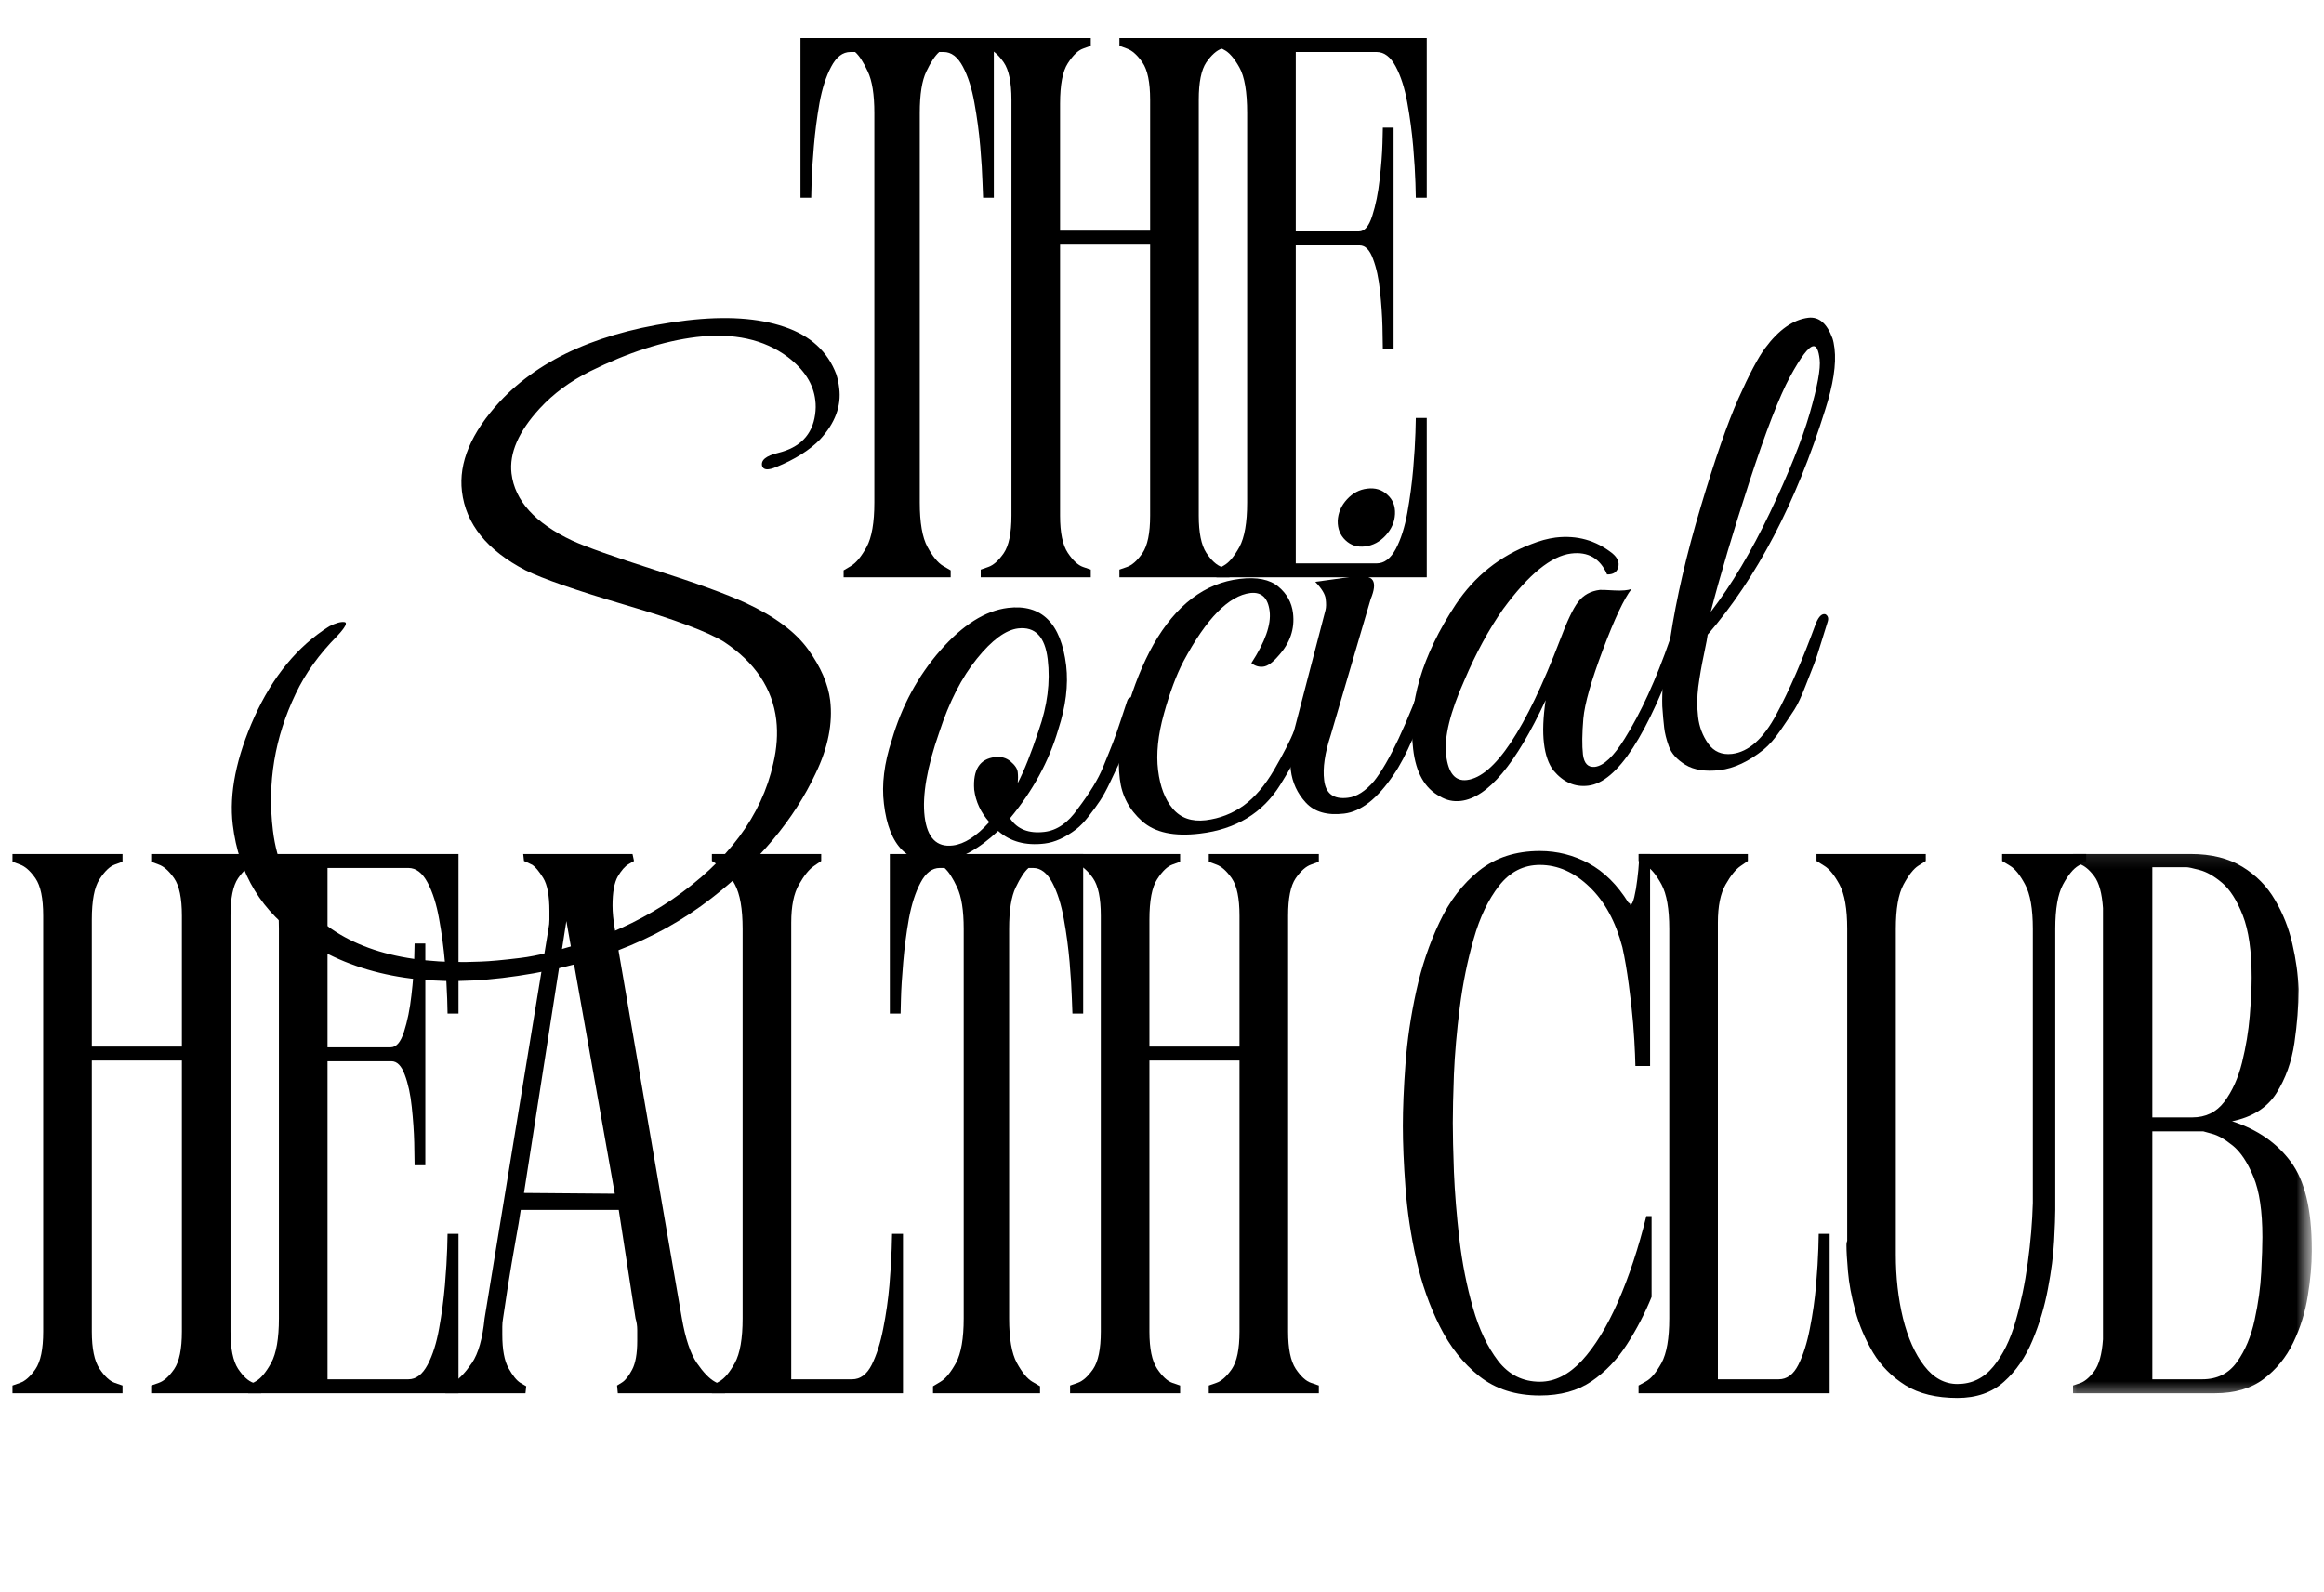 <svg width="127" height="87" viewBox="0 0 127 87" fill="none" xmlns="http://www.w3.org/2000/svg">
<mask id="mask0_1_58" style="mask-type:luminance" maskUnits="userSpaceOnUse" x="42" y="0" width="41" height="43">
<path d="M82.387 0H42.841V42.841H82.387V0Z" fill="white"/>
</mask>
<g mask="url(#mask0_1_58)">
<path d="M43.744 2.083H54.31V10.806H53.723C53.723 10.806 53.713 10.538 53.692 10.003C53.677 9.467 53.636 8.803 53.568 8.005C53.499 7.202 53.393 6.409 53.249 5.626C53.11 4.838 52.902 4.179 52.621 3.649C52.338 3.113 51.988 2.845 51.571 2.845H51.324C51.097 3.046 50.862 3.399 50.623 3.906C50.381 4.408 50.263 5.162 50.263 6.172V27.469C50.263 28.568 50.402 29.379 50.685 29.899C50.966 30.414 51.246 30.759 51.529 30.929C51.81 31.093 51.952 31.176 51.952 31.176V31.557H46.102V31.176C46.102 31.176 46.239 31.093 46.514 30.929C46.795 30.759 47.075 30.414 47.359 29.899C47.639 29.379 47.781 28.568 47.781 27.469V6.172C47.781 5.162 47.66 4.408 47.42 3.906C47.186 3.399 46.957 3.046 46.73 2.845H46.473C46.053 2.845 45.703 3.113 45.422 3.649C45.139 4.179 44.928 4.838 44.784 5.626C44.645 6.409 44.542 7.202 44.475 8.005C44.406 8.803 44.364 9.467 44.351 10.003C44.336 10.538 44.331 10.806 44.331 10.806H43.744V2.083Z" fill="black"/>
<path d="M67.188 2.083V2.505C67.188 2.505 67.046 2.557 66.766 2.66C66.483 2.758 66.202 3.007 65.921 3.412C65.646 3.818 65.509 4.498 65.509 5.451V28.189C65.509 29.116 65.646 29.793 65.921 30.218C66.202 30.638 66.483 30.895 66.766 30.991C67.046 31.088 67.188 31.135 67.188 31.135V31.557H61.173V31.135C61.173 31.135 61.31 31.088 61.586 30.991C61.866 30.895 62.147 30.646 62.43 30.239C62.711 29.827 62.852 29.145 62.852 28.189V13.37H57.93V28.189C57.93 29.116 58.069 29.793 58.352 30.218C58.633 30.638 58.91 30.895 59.186 30.991C59.467 31.088 59.608 31.135 59.608 31.135V31.557H53.594V31.135C53.594 31.135 53.73 31.088 54.006 30.991C54.287 30.895 54.567 30.646 54.851 30.239C55.131 29.827 55.273 29.145 55.273 28.189V5.451C55.273 4.498 55.131 3.818 54.851 3.412C54.567 3.007 54.287 2.758 54.006 2.66C53.73 2.557 53.594 2.505 53.594 2.505V2.083H59.608V2.505C59.608 2.505 59.467 2.557 59.186 2.66C58.91 2.758 58.633 3.026 58.352 3.463C58.069 3.896 57.93 4.632 57.93 5.667V12.608H62.852V5.451C62.852 4.498 62.711 3.818 62.43 3.412C62.147 3.007 61.866 2.758 61.586 2.66C61.31 2.557 61.173 2.505 61.173 2.505V2.083H67.188Z" fill="black"/>
<path d="M77.968 31.557H66.475V31.135C66.475 31.135 66.611 31.06 66.886 30.908C67.167 30.751 67.447 30.414 67.731 29.899C68.011 29.379 68.153 28.568 68.153 27.469V6.172C68.153 5.018 68.011 4.192 67.731 3.69C67.447 3.183 67.167 2.861 66.886 2.722C66.611 2.578 66.475 2.505 66.475 2.505V2.083H77.968V10.806H77.37C77.37 10.806 77.362 10.538 77.35 10.003C77.334 9.467 77.293 8.803 77.226 8.005C77.156 7.201 77.05 6.408 76.907 5.626C76.767 4.838 76.559 4.179 76.278 3.649C75.995 3.113 75.645 2.845 75.228 2.845H70.81V12.649H74.26C74.569 12.649 74.811 12.366 74.991 11.794C75.177 11.218 75.311 10.559 75.393 9.817C75.48 9.071 75.531 8.412 75.547 7.84C75.56 7.263 75.568 6.975 75.568 6.975H76.155V19.096H75.568C75.568 18.869 75.56 18.455 75.547 17.85C75.531 17.247 75.488 16.601 75.413 15.914C75.344 15.229 75.218 14.642 75.032 14.153C74.852 13.659 74.61 13.411 74.301 13.411H70.81V30.795H75.228C75.645 30.795 75.995 30.532 76.278 30.002C76.559 29.467 76.767 28.807 76.907 28.025C77.05 27.237 77.156 26.444 77.226 25.646C77.293 24.842 77.334 24.178 77.35 23.648C77.362 23.112 77.37 22.845 77.37 22.845H77.968V31.557Z" fill="black"/>
</g>
<mask id="mask1_1_58" style="mask-type:luminance" maskUnits="userSpaceOnUse" x="0" y="44" width="127" height="43">
<path d="M126.546 44.159H0V87H126.546V44.159Z" fill="white"/>
</mask>
<g mask="url(#mask1_1_58)">
<path d="M14.276 46.681V47.103C14.276 47.103 14.134 47.155 13.854 47.258C13.57 47.356 13.29 47.605 13.009 48.01C12.734 48.416 12.597 49.096 12.597 50.049V72.787C12.597 73.714 12.734 74.391 13.009 74.816C13.29 75.236 13.57 75.493 13.854 75.588C14.134 75.686 14.276 75.733 14.276 75.733V76.155H8.262V75.733C8.262 75.733 8.398 75.686 8.674 75.588C8.954 75.493 9.235 75.243 9.518 74.837C9.799 74.424 9.94 73.742 9.94 72.787V57.968H5.018V72.787C5.018 73.714 5.157 74.391 5.44 74.816C5.721 75.236 5.999 75.493 6.274 75.588C6.555 75.686 6.696 75.733 6.696 75.733V76.155H0.682V75.733C0.682 75.733 0.819 75.686 1.094 75.588C1.375 75.493 1.655 75.243 1.939 74.837C2.219 74.424 2.361 73.742 2.361 72.787V50.049C2.361 49.096 2.219 48.416 1.939 48.01C1.655 47.605 1.375 47.356 1.094 47.258C0.819 47.155 0.682 47.103 0.682 47.103V46.681H6.696V47.103C6.696 47.103 6.555 47.155 6.274 47.258C5.999 47.356 5.721 47.623 5.44 48.061C5.157 48.493 5.018 49.23 5.018 50.265V57.206H9.94V50.049C9.94 49.096 9.799 48.416 9.518 48.01C9.235 47.605 8.954 47.356 8.674 47.258C8.398 47.155 8.262 47.103 8.262 47.103V46.681H14.276Z" fill="black"/>
<path d="M25.056 76.155H13.563V75.733C13.563 75.733 13.699 75.658 13.975 75.506C14.255 75.349 14.536 75.012 14.819 74.497C15.1 73.977 15.242 73.165 15.242 72.066V50.769C15.242 49.616 15.1 48.79 14.819 48.287C14.536 47.78 14.255 47.458 13.975 47.319C13.699 47.175 13.563 47.103 13.563 47.103V46.681H25.056V55.404H24.458C24.458 55.404 24.451 55.136 24.438 54.6C24.422 54.065 24.381 53.401 24.315 52.602C24.245 51.799 24.139 51.006 23.995 50.224C23.856 49.436 23.648 48.777 23.367 48.246C23.084 47.711 22.734 47.443 22.317 47.443H17.898V57.247H21.348C21.657 57.247 21.899 56.964 22.08 56.392C22.265 55.815 22.399 55.156 22.481 54.415C22.569 53.669 22.62 53.009 22.636 52.438C22.649 51.861 22.656 51.573 22.656 51.573H23.243V63.694H22.656C22.656 63.467 22.649 63.053 22.636 62.448C22.62 61.845 22.576 61.199 22.502 60.511C22.432 59.827 22.306 59.239 22.121 58.751C21.941 58.256 21.699 58.009 21.39 58.009H17.898V75.393H22.317C22.734 75.393 23.084 75.13 23.367 74.6C23.648 74.064 23.856 73.405 23.995 72.622C24.139 71.835 24.245 71.041 24.315 70.243C24.381 69.44 24.422 68.776 24.438 68.246C24.451 67.71 24.458 67.442 24.458 67.442H25.056V76.155Z" fill="black"/>
<path d="M24.339 76.155L24.38 75.773C24.38 75.773 24.527 75.691 24.823 75.526C25.116 75.357 25.441 75.012 25.791 74.497C26.141 73.977 26.37 73.165 26.481 72.066L29.972 50.769C30.006 50.599 30.023 50.43 30.023 50.265C30.023 50.095 30.023 49.94 30.023 49.801C30.023 48.957 29.91 48.355 29.684 47.989C29.457 47.626 29.262 47.389 29.097 47.278C28.979 47.217 28.873 47.165 28.777 47.124C28.68 47.083 28.634 47.062 28.634 47.062L28.592 46.681H34.565L34.647 47.062C34.647 47.062 34.547 47.121 34.349 47.237C34.156 47.348 33.96 47.572 33.762 47.906C33.569 48.244 33.473 48.777 33.473 49.503C33.473 49.868 33.515 50.29 33.597 50.769C34.215 54.332 34.825 57.883 35.43 61.418C36.033 64.955 36.645 68.503 37.263 72.066C37.454 73.165 37.727 73.977 38.077 74.497C38.432 75.012 38.762 75.357 39.066 75.526C39.374 75.691 39.529 75.773 39.529 75.773L39.622 76.155H33.762L33.721 75.733C33.721 75.733 33.809 75.679 33.988 75.568C34.174 75.452 34.359 75.217 34.544 74.867C34.73 74.517 34.823 73.992 34.823 73.292C34.823 73.122 34.823 72.926 34.823 72.705C34.823 72.478 34.792 72.267 34.73 72.066L33.813 66.134H28.459C28.402 66.526 28.304 67.118 28.159 67.906C28.02 68.688 27.887 69.481 27.758 70.285C27.634 71.083 27.544 71.675 27.49 72.066C27.462 72.21 27.449 72.362 27.449 72.519C27.449 72.671 27.449 72.816 27.449 72.952C27.449 73.77 27.562 74.381 27.789 74.785C28.016 75.192 28.232 75.46 28.438 75.588C28.649 75.712 28.757 75.773 28.757 75.773L28.715 76.155H24.339ZM28.5 65.207L33.597 65.249L30.95 50.347L28.634 65.207H28.5Z" fill="black"/>
<path d="M48.749 67.442H49.346V76.155H38.903V75.733C38.903 75.733 39.04 75.658 39.316 75.506C39.596 75.349 39.877 75.012 40.16 74.497C40.441 73.977 40.582 73.165 40.582 72.066V50.769C40.582 49.678 40.441 48.872 40.16 48.349C39.877 47.829 39.596 47.484 39.316 47.319C39.04 47.149 38.903 47.062 38.903 47.062V46.681H44.877V47.062C44.877 47.062 44.743 47.155 44.475 47.34C44.212 47.52 43.942 47.855 43.661 48.349C43.378 48.839 43.239 49.531 43.239 50.43V75.393H46.565C47.011 75.393 47.369 75.13 47.637 74.6C47.904 74.064 48.113 73.405 48.265 72.622C48.422 71.835 48.535 71.041 48.605 70.243C48.672 69.44 48.713 68.776 48.728 68.246C48.741 67.71 48.749 67.442 48.749 67.442Z" fill="black"/>
<path d="M48.627 46.681H59.193V55.404H58.606C58.606 55.404 58.596 55.136 58.575 54.6C58.56 54.065 58.519 53.401 58.452 52.602C58.382 51.799 58.277 51.006 58.133 50.224C57.994 49.436 57.785 48.777 57.504 48.246C57.221 47.711 56.871 47.443 56.454 47.443H56.207C55.98 47.644 55.746 47.997 55.507 48.504C55.264 49.006 55.146 49.76 55.146 50.769V72.066C55.146 73.165 55.285 73.977 55.568 74.497C55.849 75.012 56.13 75.357 56.413 75.526C56.694 75.691 56.835 75.773 56.835 75.773V76.155H50.986V75.773C50.986 75.773 51.122 75.691 51.397 75.526C51.678 75.357 51.959 75.012 52.242 74.497C52.522 73.977 52.664 73.165 52.664 72.066V50.769C52.664 49.76 52.543 49.006 52.304 48.504C52.07 47.997 51.84 47.644 51.614 47.443H51.356C50.937 47.443 50.587 47.711 50.306 48.246C50.023 48.777 49.812 49.436 49.667 50.224C49.528 51.006 49.425 51.799 49.358 52.602C49.289 53.401 49.248 54.065 49.235 54.6C49.219 55.136 49.215 55.404 49.215 55.404H48.627V46.681Z" fill="black"/>
<path d="M72.071 46.681V47.103C72.071 47.103 71.929 47.155 71.649 47.258C71.365 47.356 71.085 47.605 70.804 48.01C70.528 48.416 70.392 49.096 70.392 50.049V72.787C70.392 73.714 70.528 74.391 70.804 74.816C71.085 75.236 71.365 75.493 71.649 75.588C71.929 75.686 72.071 75.733 72.071 75.733V76.155H66.056V75.733C66.056 75.733 66.193 75.686 66.469 75.588C66.749 75.493 67.03 75.243 67.313 74.837C67.594 74.424 67.735 73.742 67.735 72.787V57.968H62.813V72.787C62.813 73.714 62.952 74.391 63.235 74.816C63.516 75.236 63.793 75.493 64.069 75.588C64.35 75.686 64.491 75.733 64.491 75.733V76.155H58.477V75.733C58.477 75.733 58.613 75.686 58.889 75.588C59.169 75.493 59.45 75.243 59.734 74.837C60.014 74.424 60.156 73.742 60.156 72.787V50.049C60.156 49.096 60.014 48.416 59.734 48.01C59.45 47.605 59.169 47.356 58.889 47.258C58.613 47.155 58.477 47.103 58.477 47.103V46.681H64.491V47.103C64.491 47.103 64.35 47.155 64.069 47.258C63.793 47.356 63.516 47.623 63.235 48.061C62.952 48.493 62.813 49.23 62.813 50.265V57.206H67.735V50.049C67.735 49.096 67.594 48.416 67.313 48.01C67.03 47.605 66.749 47.356 66.469 47.258C66.193 47.155 66.056 47.103 66.056 47.103V46.681H72.071Z" fill="black"/>
<path d="M88.659 51.779C88.293 50.378 87.696 49.281 86.867 48.483C86.036 47.68 85.129 47.278 84.148 47.278C83.255 47.278 82.514 47.657 81.924 48.411C81.332 49.168 80.868 50.136 80.534 51.315C80.196 52.497 79.941 53.746 79.772 55.063C79.607 56.382 79.499 57.605 79.452 58.73C79.411 59.85 79.391 60.733 79.391 61.376C79.391 62.023 79.411 62.916 79.452 64.054C79.499 65.187 79.599 66.418 79.751 67.741C79.908 69.059 80.155 70.31 80.493 71.49C80.827 72.664 81.288 73.632 81.873 74.394C82.462 75.151 83.222 75.526 84.148 75.526C84.965 75.526 85.729 75.143 86.445 74.373C87.158 73.598 87.817 72.524 88.422 71.15C89.024 69.769 89.54 68.212 89.967 66.474H90.255V70.892C89.889 71.793 89.442 72.658 88.906 73.487C88.376 74.311 87.732 74.986 86.97 75.506C86.213 76.021 85.273 76.278 84.148 76.278C82.83 76.278 81.728 75.928 80.843 75.228C79.962 74.527 79.241 73.619 78.68 72.499C78.116 71.374 77.686 70.151 77.393 68.833C77.097 67.514 76.901 66.212 76.806 64.919C76.708 63.622 76.662 62.496 76.662 61.541C76.662 60.589 76.708 59.458 76.806 58.153C76.901 56.85 77.097 55.525 77.393 54.178C77.686 52.834 78.108 51.581 78.66 50.419C79.208 49.253 79.928 48.313 80.822 47.597C81.72 46.877 82.83 46.516 84.148 46.516C85.101 46.516 85.994 46.743 86.826 47.196C87.655 47.644 88.376 48.357 88.988 49.338C89.05 49.366 89.081 49.395 89.081 49.42C89.081 49.449 89.081 49.461 89.081 49.461C89.164 49.461 89.239 49.322 89.308 49.039C89.375 48.758 89.431 48.437 89.473 48.071C89.519 47.708 89.55 47.386 89.565 47.103C89.578 46.823 89.586 46.681 89.586 46.681H90.173V58.267H89.37C89.37 58.267 89.362 58.05 89.349 57.618C89.333 57.18 89.3 56.624 89.246 55.949C89.189 55.278 89.112 54.569 89.009 53.828C88.911 53.081 88.796 52.397 88.659 51.779Z" fill="black"/>
<path d="M99.387 67.442H99.985V76.155H89.543V75.733C89.543 75.733 89.679 75.658 89.954 75.506C90.235 75.349 90.515 75.012 90.799 74.497C91.079 73.977 91.221 73.165 91.221 72.066V50.769C91.221 49.678 91.079 48.872 90.799 48.349C90.515 47.829 90.235 47.484 89.954 47.319C89.679 47.149 89.543 47.062 89.543 47.062V46.681H95.515V47.062C95.515 47.062 95.381 47.155 95.114 47.34C94.851 47.52 94.581 47.855 94.3 48.349C94.017 48.839 93.878 49.531 93.878 50.43V75.393H97.204C97.65 75.393 98.008 75.13 98.275 74.6C98.543 74.064 98.752 73.405 98.903 72.622C99.061 71.835 99.174 71.041 99.243 70.243C99.31 69.44 99.351 68.776 99.367 68.246C99.38 67.71 99.387 67.442 99.387 67.442Z" fill="black"/>
<path d="M106.969 76.412C105.816 76.412 104.868 76.18 104.127 75.722C103.385 75.256 102.793 74.659 102.355 73.93C101.923 73.197 101.598 72.437 101.387 71.654C101.174 70.866 101.04 70.148 100.986 69.502C100.929 68.859 100.903 68.379 100.903 68.07C100.903 67.988 100.908 67.926 100.924 67.885C100.937 67.844 100.944 67.823 100.944 67.823V50.769C100.944 49.678 100.803 48.872 100.522 48.349C100.239 47.829 99.959 47.484 99.678 47.319C99.403 47.149 99.266 47.062 99.266 47.062V46.681H105.239V47.062C105.239 47.062 105.105 47.149 104.837 47.319C104.575 47.484 104.304 47.829 104.024 48.349C103.741 48.872 103.601 49.678 103.601 50.769V68.575C103.601 69.811 103.73 70.972 103.993 72.056C104.261 73.135 104.647 74.002 105.157 74.661C105.664 75.321 106.269 75.65 106.969 75.65C107.752 75.65 108.403 75.336 108.926 74.703C109.446 74.072 109.853 73.251 110.141 72.242C110.434 71.232 110.658 70.161 110.811 69.028C110.967 67.89 111.06 66.799 111.088 65.754V50.769C111.088 49.678 110.947 48.872 110.666 48.349C110.391 47.829 110.113 47.484 109.832 47.319C109.549 47.149 109.41 47.062 109.41 47.062V46.681H114.003V47.062C114.003 47.062 113.862 47.149 113.581 47.319C113.298 47.484 113.017 47.829 112.736 48.349C112.453 48.872 112.314 49.678 112.314 50.769V66.134C112.314 66.472 112.294 67.035 112.252 67.823C112.211 68.606 112.098 69.481 111.912 70.45C111.732 71.418 111.452 72.36 111.068 73.271C110.689 74.185 110.172 74.937 109.513 75.526C108.854 76.118 108.004 76.412 106.969 76.412Z" fill="black"/>
<mask id="mask2_1_58" style="mask-type:luminance" maskUnits="userSpaceOnUse" x="112" y="46" width="15" height="31">
<path d="M112.705 46.137H126.52V76.455H112.705V46.137Z" fill="white"/>
</mask>
<g mask="url(#mask2_1_58)">
<path d="M121.996 61.294C123.368 61.742 124.432 62.479 125.188 63.508C125.951 64.533 126.332 66.124 126.332 68.287V68.411C126.332 69.139 126.26 69.945 126.115 70.83C125.976 71.716 125.714 72.568 125.322 73.384C124.931 74.196 124.388 74.862 123.695 75.382C123.008 75.897 122.12 76.155 121.028 76.155H113.284V75.733C113.284 75.733 113.407 75.691 113.654 75.609C113.907 75.526 114.17 75.31 114.437 74.96C114.705 74.605 114.865 74.02 114.921 73.21V49.636C114.865 48.82 114.705 48.236 114.437 47.886C114.17 47.535 113.907 47.319 113.654 47.237C113.407 47.149 113.284 47.103 113.284 47.103V46.681H119.72C120.845 46.681 121.785 46.915 122.542 47.381C123.296 47.842 123.891 48.447 124.323 49.194C124.761 49.935 125.078 50.736 125.271 51.593C125.469 52.446 125.582 53.267 125.611 54.055V54.096C125.611 54.997 125.533 55.965 125.384 57C125.232 58.037 124.903 58.957 124.395 59.76C123.886 60.558 123.072 61.068 121.955 61.294H121.996ZM119.473 47.402H117.619V61.078H119.802C120.536 61.078 121.121 60.795 121.553 60.223C121.986 59.646 122.307 58.934 122.521 58.081C122.732 57.224 122.874 56.371 122.944 55.527C123.01 54.683 123.046 53.998 123.046 53.467V53.416C123.046 51.99 122.884 50.862 122.563 50.038C122.238 49.209 121.857 48.612 121.419 48.246C120.987 47.883 120.58 47.654 120.204 47.556C119.826 47.453 119.581 47.402 119.473 47.402ZM123.633 67.648V67.607C123.633 66.206 123.471 65.115 123.149 64.332C122.825 63.544 122.449 62.973 122.017 62.623C121.584 62.273 121.206 62.056 120.884 61.974C120.56 61.887 120.4 61.84 120.4 61.84H117.619V75.393H120.348C121.165 75.393 121.795 75.079 122.243 74.445C122.697 73.814 123.018 73.045 123.211 72.138C123.409 71.227 123.53 70.357 123.571 69.533C123.613 68.704 123.633 68.076 123.633 67.648Z" fill="black"/>
</g>
</g>
<mask id="mask3_1_58" style="mask-type:luminance" maskUnits="userSpaceOnUse" x="8" y="8" width="98" height="60">
<path d="M105.455 8.568H8.569V67.227H105.455V8.568Z" fill="white"/>
</mask>
<g mask="url(#mask3_1_58)">
<path d="M44.553 21.872C44.45 20.986 43.948 20.201 43.049 19.513C41.752 18.545 40.086 18.182 38.055 18.422C36.255 18.643 34.319 19.266 32.246 20.296C31.16 20.839 30.243 21.516 29.497 22.325C28.335 23.589 27.821 24.773 27.952 25.878C28.13 27.368 29.239 28.594 31.279 29.554C32.033 29.899 33.534 30.43 35.779 31.15C38.029 31.866 39.684 32.466 40.742 32.953C42.329 33.689 43.467 34.536 44.161 35.496C44.854 36.459 45.256 37.386 45.367 38.277C45.516 39.533 45.253 40.867 44.573 42.273C43.392 44.793 41.494 47.069 38.879 49.1C35.856 51.456 32.051 52.906 27.457 53.456C23.042 53.984 19.404 53.277 16.541 51.335C14.317 49.868 13.045 47.782 12.721 45.084C12.515 43.361 12.911 41.395 13.905 39.183C14.906 36.974 16.266 35.326 17.983 34.24C18.346 34.054 18.624 33.977 18.817 34.003C19.008 34.024 18.879 34.278 18.426 34.765C17.442 35.754 16.688 36.804 16.16 37.917C15.012 40.306 14.598 42.798 14.914 45.393C15.12 47.11 15.774 48.555 16.881 49.729C18.871 51.814 22.002 52.759 26.274 52.561C26.76 52.545 27.473 52.481 28.416 52.365C29.363 52.254 30.63 51.935 32.215 51.407C33.806 50.872 35.315 50.125 36.736 49.162C39.785 47.062 41.623 44.587 42.256 41.737C42.455 40.9 42.508 40.105 42.421 39.348C42.215 37.633 41.262 36.212 39.568 35.085C38.662 34.529 36.862 33.856 34.172 33.066C31.479 32.27 29.662 31.64 28.714 31.171C26.613 30.08 25.454 28.643 25.243 26.856C25.058 25.291 25.743 23.661 27.303 21.964C29.548 19.549 32.952 18.066 37.519 17.515C39.661 17.263 41.443 17.379 42.864 17.866C44.29 18.347 45.238 19.215 45.706 20.471C45.781 20.713 45.832 20.96 45.861 21.213C45.985 22.196 45.634 23.133 44.81 24.024C44.239 24.608 43.443 25.11 42.421 25.527C41.981 25.713 41.724 25.698 41.649 25.476C41.566 25.154 41.858 24.915 42.524 24.755C43.719 24.462 44.391 23.764 44.543 22.665C44.584 22.384 44.586 22.119 44.553 21.872Z" fill="black"/>
<path d="M55.081 33.227C56.919 33.008 57.98 34.059 58.263 36.379C58.386 37.444 58.242 38.611 57.83 39.88C57.321 41.61 56.443 43.227 55.194 44.73C55.591 45.328 56.218 45.575 57.078 45.472C57.763 45.39 58.368 44.972 58.891 44.216C59.555 43.338 60.016 42.583 60.271 41.95C60.531 41.319 60.716 40.858 60.827 40.57C60.943 40.276 61.09 39.854 61.27 39.303C61.455 38.755 61.563 38.423 61.6 38.304C61.633 38.188 61.715 38.124 61.847 38.109C62.094 38.047 62.23 38.119 62.258 38.325C62.264 38.402 62.248 38.489 62.207 38.593L62.042 39.159C61.939 39.525 61.857 39.787 61.795 39.952C61.739 40.112 61.641 40.4 61.496 40.817C61.352 41.229 61.223 41.559 61.116 41.806C61.005 42.048 60.85 42.372 60.652 42.784C60.459 43.191 60.281 43.515 60.117 43.762C59.957 44.005 59.756 44.282 59.509 44.597C59.267 44.913 59.03 45.16 58.798 45.338C58.206 45.786 57.635 46.044 57.078 46.11C56.049 46.234 55.204 46.005 54.545 45.42C53.487 46.417 52.465 46.973 51.476 47.089C49.636 47.31 48.577 46.26 48.304 43.937C48.173 42.882 48.317 41.718 48.737 40.447C49.278 38.587 50.16 36.955 51.383 35.555C52.612 34.154 53.845 33.379 55.081 33.227ZM55.637 34.35C54.957 34.432 54.205 34.986 53.382 36.008C52.557 37.025 51.873 38.361 51.332 40.014C50.657 41.937 50.39 43.479 50.529 44.638C50.673 45.799 51.188 46.324 52.074 46.213C52.696 46.139 53.361 45.714 54.061 44.936C53.593 44.408 53.32 43.819 53.237 43.165C53.16 42.073 53.539 41.482 54.37 41.384C54.705 41.342 54.99 41.422 55.225 41.62C55.464 41.821 55.596 42.017 55.616 42.207C55.637 42.393 55.637 42.594 55.616 42.805C55.971 42.12 56.352 41.162 56.759 39.931C57.238 38.572 57.403 37.275 57.254 36.039C57.109 34.803 56.569 34.242 55.637 34.35Z" fill="black"/>
<path d="M68.384 36.245C69.138 35.086 69.471 34.141 69.383 33.413C69.293 32.679 68.943 32.347 68.333 32.414C67.151 32.558 65.933 33.801 64.677 36.142C64.285 36.891 63.927 37.849 63.605 39.015C63.281 40.176 63.175 41.206 63.286 42.104C63.395 42.998 63.662 43.698 64.09 44.205C64.522 44.715 65.122 44.923 65.892 44.834C66.659 44.738 67.349 44.471 67.962 44.03C68.572 43.585 69.128 42.933 69.63 42.074C70.13 41.209 70.498 40.493 70.732 39.922C70.971 39.353 71.299 38.508 71.71 37.388C71.834 37.012 71.963 36.847 72.102 36.894C72.238 36.943 72.313 37.025 72.328 37.141C72.341 37.252 72.22 37.687 71.968 38.449C71.713 39.206 71.453 39.919 71.185 40.591C70.918 41.265 70.511 42.03 69.97 42.887C69.007 44.44 67.542 45.333 65.572 45.565C64.164 45.737 63.111 45.511 62.411 44.885C61.711 44.262 61.304 43.495 61.196 42.588C61.057 41.476 61.18 40.235 61.566 38.861C61.958 37.489 62.444 36.281 63.029 35.235C64.265 33.068 65.84 31.868 67.756 31.642C68.688 31.533 69.388 31.672 69.857 32.064C70.323 32.45 70.59 32.934 70.66 33.516C70.763 34.376 70.498 35.151 69.867 35.843C69.55 36.214 69.272 36.415 69.033 36.441C68.798 36.469 68.582 36.404 68.384 36.245Z" fill="black"/>
<path d="M75.719 29.272C75.402 29.617 75.029 29.815 74.596 29.869C74.169 29.919 73.814 29.805 73.525 29.529C73.237 29.257 73.095 28.901 73.103 28.469C73.124 28.031 73.291 27.64 73.608 27.295C73.921 26.953 74.292 26.757 74.72 26.708C75.152 26.654 75.515 26.764 75.811 27.038C76.113 27.305 76.254 27.66 76.233 28.098C76.213 28.53 76.041 28.922 75.719 29.272ZM73.659 43.607C74.138 43.553 74.617 43.247 75.091 42.691C75.915 41.648 76.874 39.607 77.974 36.563C78.103 36.159 78.267 36.023 78.468 36.151C78.523 36.2 78.556 36.283 78.572 36.398C78.584 36.509 78.515 36.797 78.365 37.264C78.214 37.732 78.077 38.149 77.954 38.52C77.83 38.891 77.583 39.503 77.212 40.353C76.841 41.205 76.491 41.867 76.162 42.341C75.276 43.654 74.372 44.364 73.453 44.472C72.531 44.583 71.836 44.385 71.362 43.875C70.894 43.368 70.621 42.773 70.539 42.093C70.456 41.414 70.528 40.649 70.755 39.797L72.434 33.35C72.475 33.193 72.477 32.987 72.444 32.732C72.415 32.48 72.228 32.171 71.877 31.805L73.958 31.517C74.539 31.45 74.895 31.517 75.018 31.723C75.142 31.924 75.103 32.264 74.905 32.742L72.722 40.178C72.397 41.167 72.279 41.988 72.361 42.639C72.444 43.381 72.876 43.705 73.659 43.607Z" fill="black"/>
<path d="M89.161 32.193C88.755 32.708 88.234 33.815 87.596 35.509C86.957 37.206 86.599 38.462 86.525 39.278C86.456 40.097 86.448 40.751 86.504 41.245C86.566 41.735 86.785 41.956 87.163 41.915C87.642 41.853 88.183 41.343 88.78 40.38C89.666 38.967 90.49 37.165 91.252 34.974C91.326 34.734 91.421 34.598 91.54 34.562C91.738 34.459 91.852 34.521 91.88 34.747C91.893 34.87 91.872 35.025 91.818 35.211C90.052 40.182 88.378 42.759 86.793 42.945C86.064 43.035 85.428 42.757 84.888 42.11C84.62 41.755 84.447 41.261 84.372 40.627C84.295 39.997 84.326 39.212 84.465 38.269C82.838 41.771 81.293 43.609 79.831 43.779C79.424 43.828 79.043 43.746 78.688 43.532C77.864 43.099 77.375 42.239 77.225 40.947C76.929 38.475 77.704 35.839 79.553 33.038C80.588 31.488 81.965 30.389 83.682 29.742C84.141 29.557 84.584 29.439 85.011 29.382C86.177 29.245 87.21 29.534 88.111 30.247C88.399 30.489 88.504 30.741 88.43 31.009C88.361 31.277 88.157 31.408 87.822 31.4C87.444 30.523 86.787 30.141 85.855 30.257C84.769 30.389 83.531 31.4 82.138 33.295C81.355 34.415 80.655 35.703 80.037 37.157C79.246 38.923 78.909 40.295 79.028 41.276C79.144 42.26 79.522 42.713 80.16 42.636C81.669 42.45 83.368 39.894 85.258 34.964C85.629 33.97 85.953 33.282 86.237 32.904C86.525 32.528 86.921 32.306 87.431 32.245C87.534 32.24 87.797 32.25 88.224 32.275C88.649 32.296 88.96 32.27 89.161 32.193Z" fill="black"/>
<path d="M93.32 34.69C93.313 34.793 93.243 35.153 93.115 35.771C92.983 36.389 92.881 36.981 92.806 37.542C92.736 38.099 92.734 38.65 92.796 39.19C92.857 39.726 93.043 40.215 93.352 40.653C93.661 41.085 94.093 41.27 94.649 41.209C95.555 41.1 96.361 40.382 97.07 39.056C97.782 37.733 98.506 36.065 99.242 34.051C99.399 33.681 99.572 33.523 99.757 33.577C99.894 33.66 99.934 33.791 99.881 33.969C99.824 34.141 99.708 34.515 99.531 35.092C99.358 35.663 99.227 36.059 99.139 36.286C99.049 36.513 98.892 36.914 98.666 37.491C98.444 38.068 98.243 38.5 98.058 38.788C97.873 39.077 97.62 39.453 97.306 39.911C96.989 40.372 96.68 40.725 96.379 40.972C95.56 41.626 94.763 41.999 93.98 42.095C93.197 42.184 92.572 42.089 92.106 41.806C91.637 41.518 91.336 41.183 91.199 40.797C91.06 40.413 90.975 40.071 90.942 39.767C90.906 39.466 90.872 39.077 90.839 38.603C90.818 37.774 90.883 36.966 91.034 36.183C91.184 35.401 91.266 34.963 91.281 34.865C91.611 32.69 92.162 30.303 92.939 27.707C93.715 25.107 94.397 23.14 94.989 21.807C95.587 20.468 96.073 19.546 96.452 19.036C97.198 18.027 97.988 17.471 98.82 17.368C99.397 17.301 99.834 17.674 100.138 18.491C100.185 18.63 100.223 18.815 100.251 19.047C100.354 19.907 100.182 21.029 99.736 22.414C98.143 27.496 96.003 31.587 93.32 34.69ZM93.486 33.444C94.618 31.976 95.694 30.169 96.719 28.027C97.741 25.885 98.464 24.08 98.892 22.61C99.317 21.135 99.499 20.146 99.438 19.644C99.381 19.137 99.265 18.897 99.088 18.923C98.833 18.951 98.411 19.508 97.821 20.591C97.237 21.67 96.498 23.575 95.607 26.307C94.721 29.034 94.013 31.412 93.486 33.444Z" fill="black"/>
</g>
</svg>
